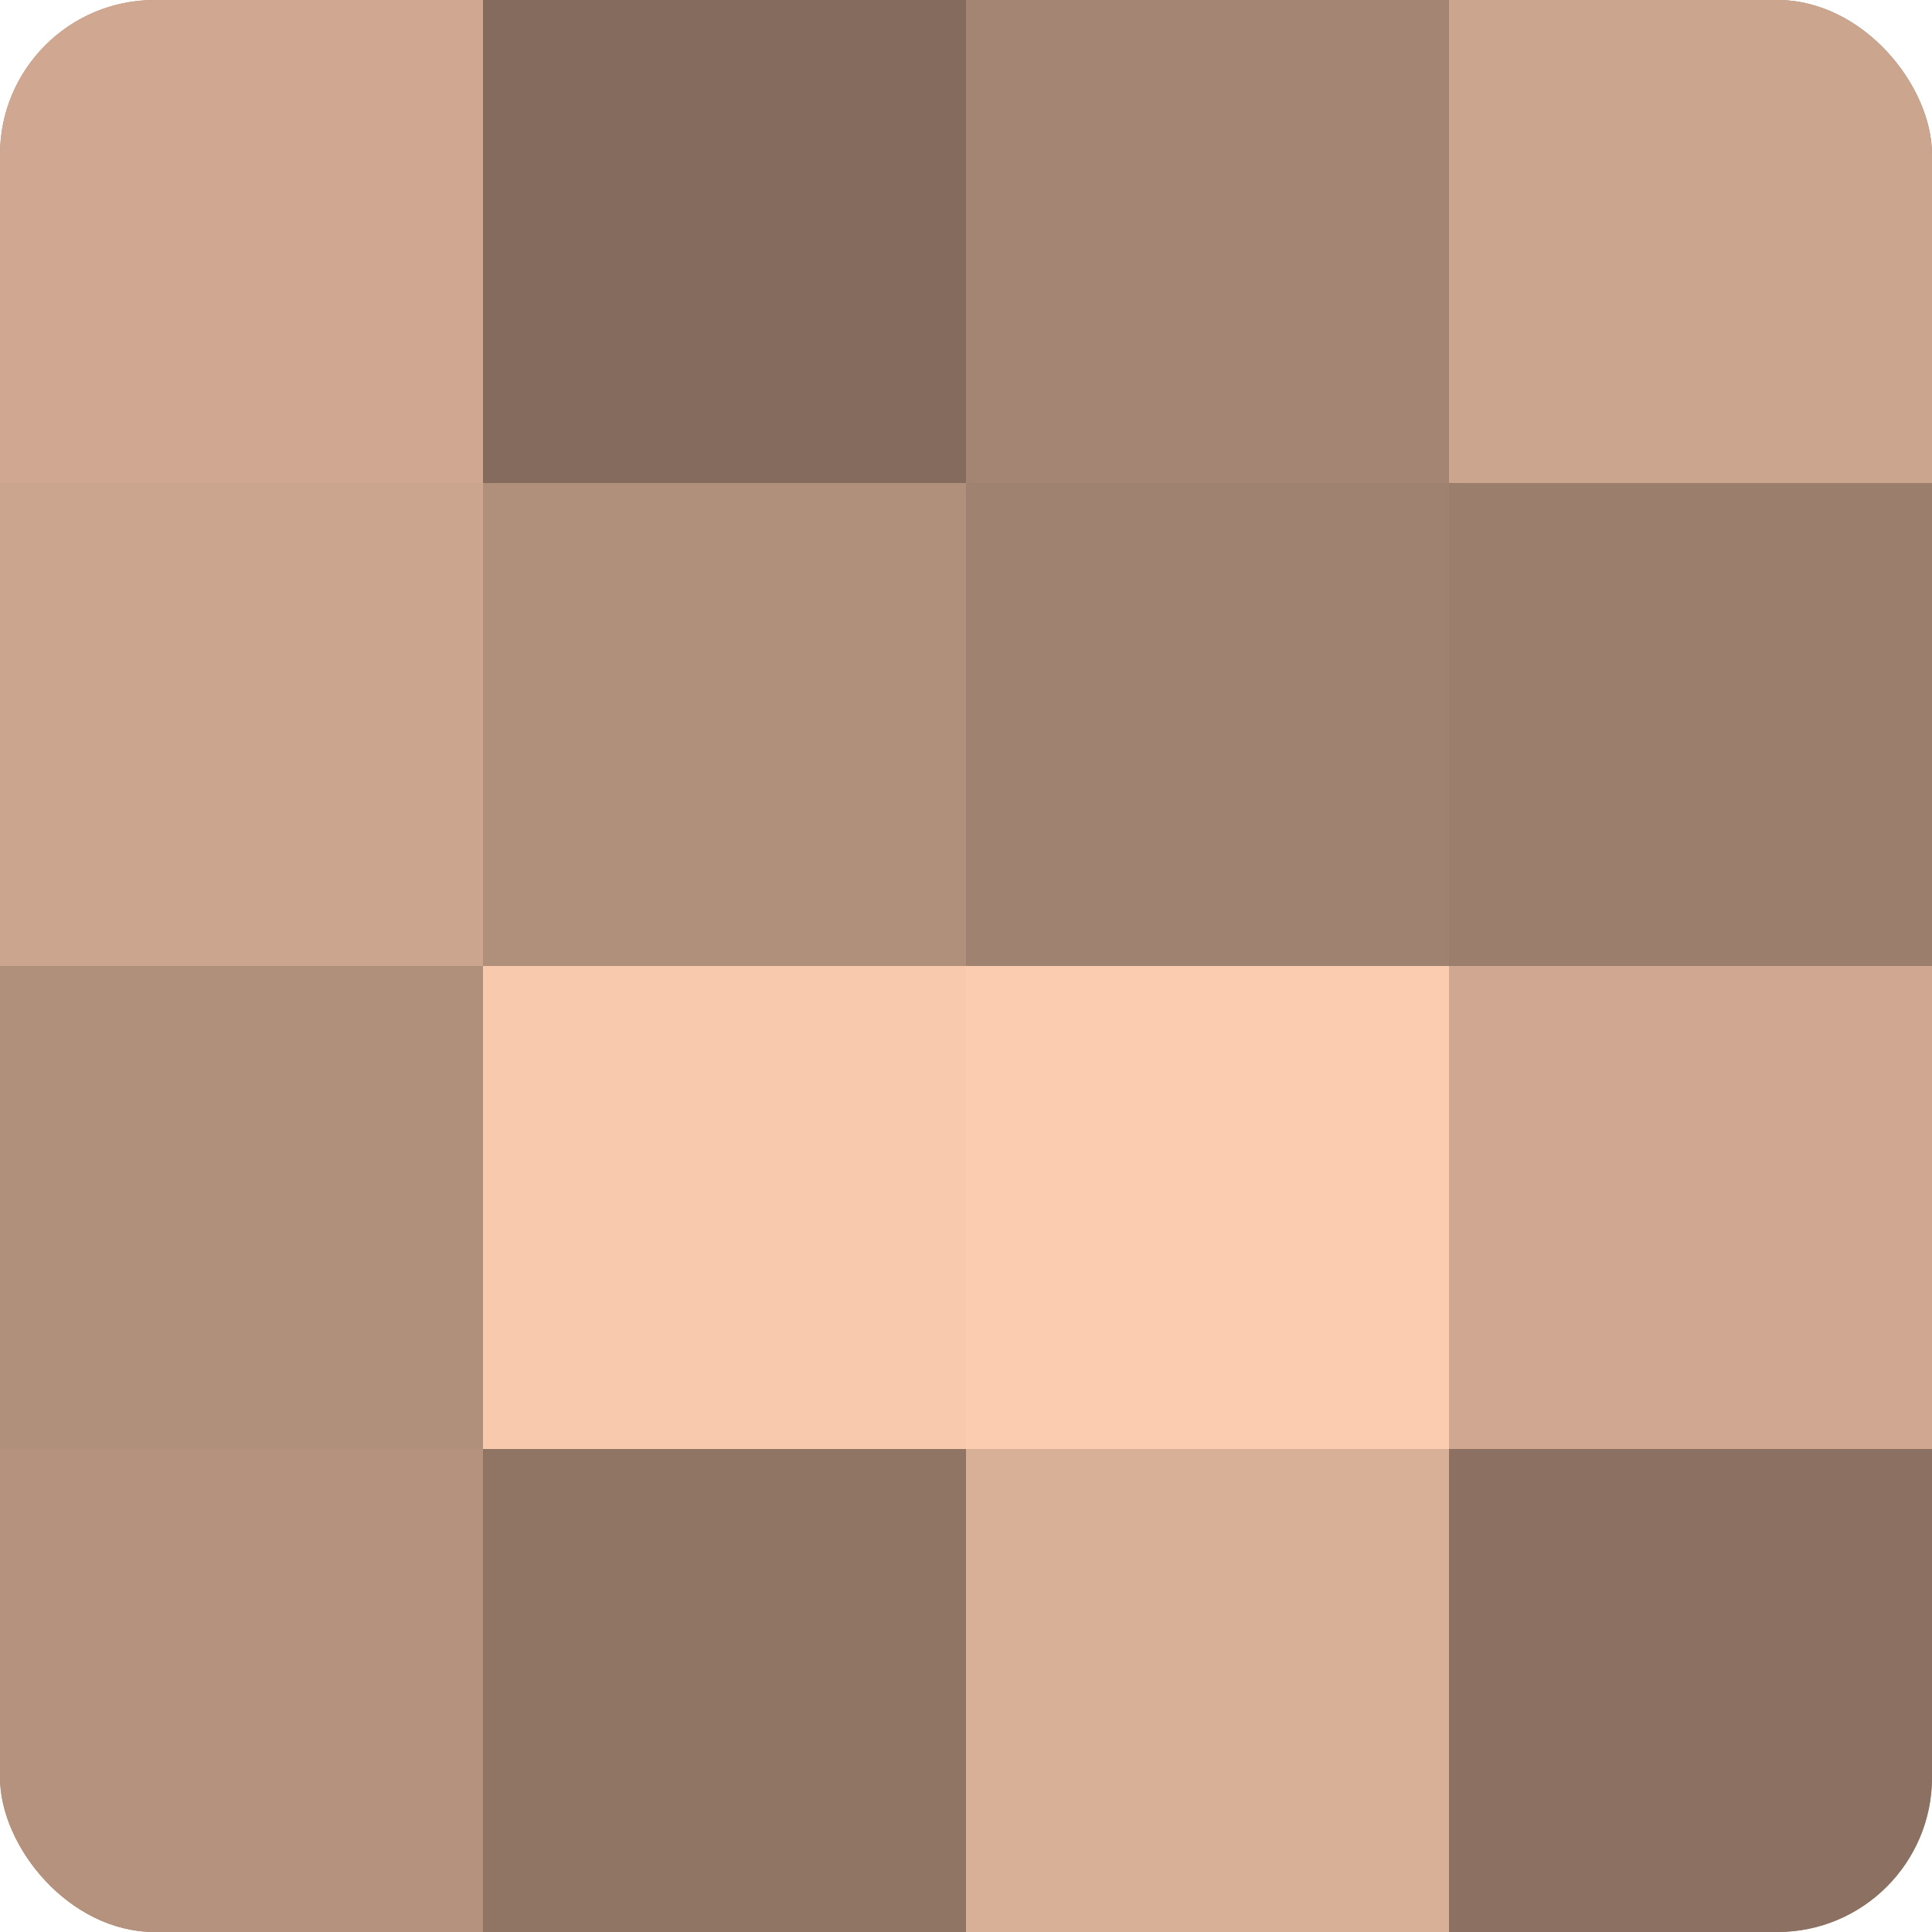 <?xml version="1.0" encoding="UTF-8"?>
<svg xmlns="http://www.w3.org/2000/svg" width="60" height="60" viewBox="0 0 100 100" preserveAspectRatio="xMidYMid meet"><defs><clipPath id="c" width="100" height="100"><rect width="100" height="100" rx="8" ry="8"/></clipPath></defs><g clip-path="url(#c)"><rect width="100" height="100" fill="#a08270"/><rect width="25" height="25" fill="#d0a892"/><rect y="25" width="25" height="25" fill="#cca58f"/><rect y="50" width="25" height="25" fill="#b08f7b"/><rect y="75" width="25" height="25" fill="#b4927e"/><rect x="25" width="25" height="25" fill="#846b5d"/><rect x="25" y="25" width="25" height="25" fill="#b08f7b"/><rect x="25" y="50" width="25" height="25" fill="#f8c9ad"/><rect x="25" y="75" width="25" height="25" fill="#907565"/><rect x="50" width="25" height="25" fill="#a48573"/><rect x="50" y="25" width="25" height="25" fill="#a08270"/><rect x="50" y="50" width="25" height="25" fill="#fcccb0"/><rect x="50" y="75" width="25" height="25" fill="#d8af97"/><rect x="75" width="25" height="25" fill="#cca58f"/><rect x="75" y="25" width="25" height="25" fill="#9c7e6d"/><rect x="75" y="50" width="25" height="25" fill="#d0a892"/><rect x="75" y="75" width="25" height="25" fill="#8c7162"/></g></svg>
